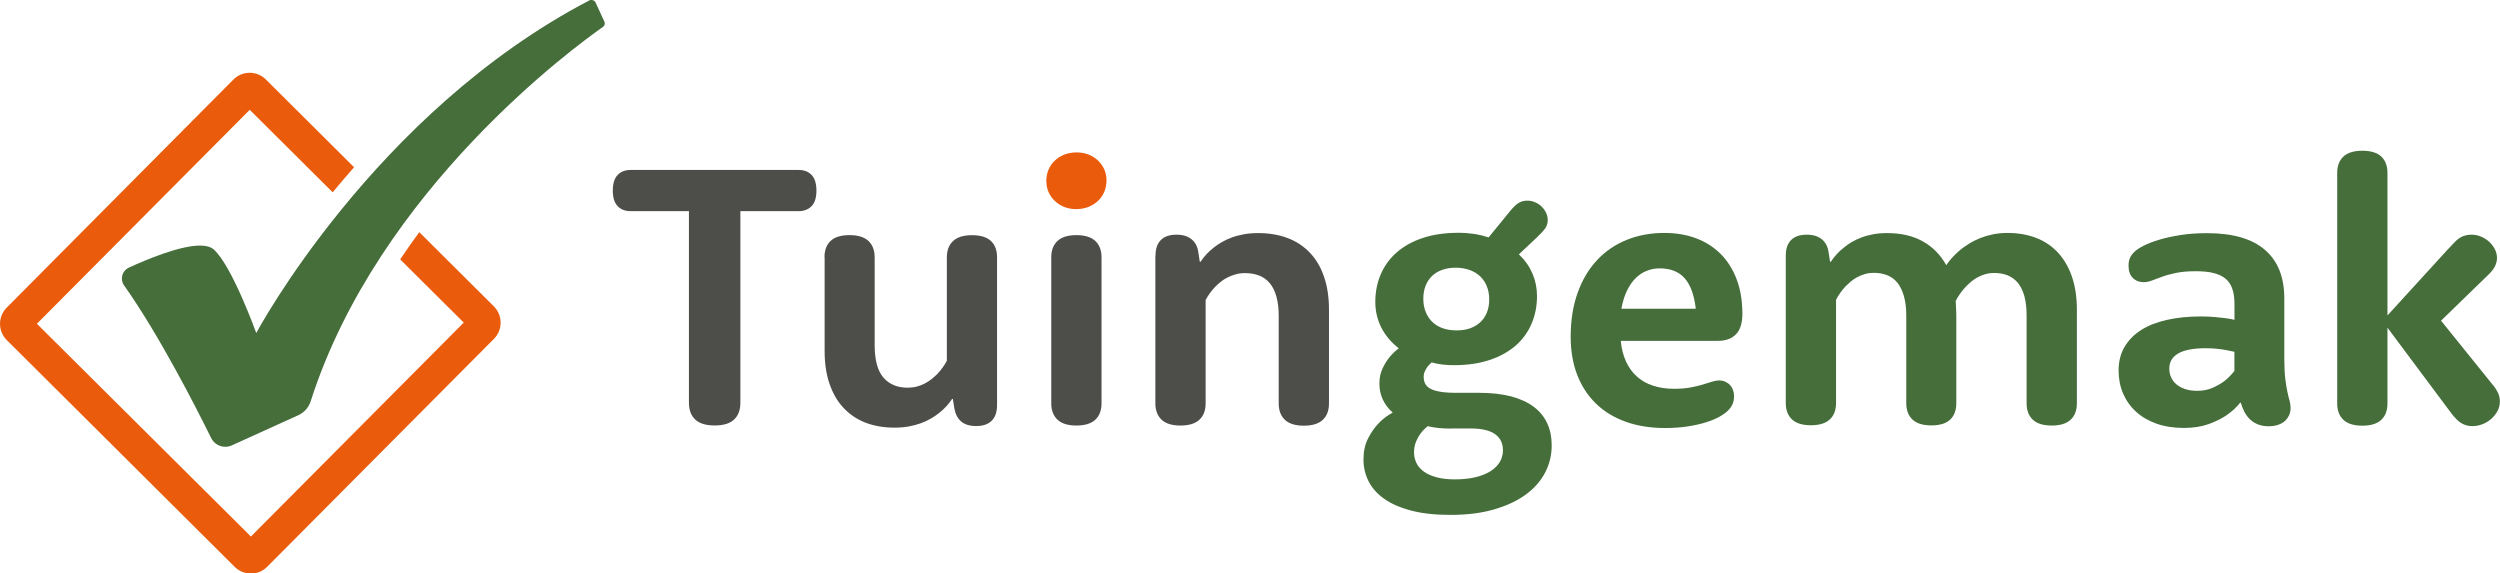 <?xml version="1.0" encoding="UTF-8"?>
<svg id="Laag_2" data-name="Laag 2" xmlns="http://www.w3.org/2000/svg" viewBox="0 0 342.16 78.49">
  <defs>
    <style>
      .cls-1 {
        fill: #456e3b;
      }

      .cls-1, .cls-2, .cls-3 {
        stroke-width: 0px;
      }

      .cls-2 {
        fill: #4d4d49;
      }

      .cls-3 {
        fill: #ea5b0c;
      }
    </style>
  </defs>
  <g id="Laag_1-2" data-name="Laag 1">
    <g>
      <path class="cls-3" d="M57.39,31.77c-.89,1.21-1.77,2.46-2.62,3.73l8.7,8.65-29.13,29.28L5.05,44.31l29.13-29.28,11.35,11.29c.93-1.12,1.9-2.27,2.93-3.43l-12.07-12.01c-.61-.61-1.42-.92-2.22-.92-.81,0-1.62.31-2.23.93L.92,42.1c-1.23,1.23-1.22,3.22.01,4.45l31.19,31.03c.61.61,1.42.92,2.22.92s1.62-.31,2.23-.93l31.03-31.19c1.23-1.23,1.22-3.22-.01-4.45l-10.2-10.15Z"/>
      <g>
        <path class="cls-2" d="M86.32,28.9c-.76,0-1.36-.23-1.79-.69-.44-.46-.66-1.17-.66-2.13s.22-1.67.66-2.13c.44-.46,1.04-.69,1.8-.69h22.96c.76,0,1.36.23,1.79.69.44.46.66,1.17.66,2.13s-.22,1.67-.66,2.13c-.44.46-1.04.69-1.79.69h-7.96v26.22c0,.99-.29,1.76-.86,2.3s-1.46.81-2.66.81-2.09-.27-2.66-.81c-.57-.54-.86-1.3-.86-2.3v-26.22h-7.96Z"/>
        <path class="cls-2" d="M112.84,35.22c0-.96.28-1.71.83-2.24.56-.53,1.42-.8,2.6-.8s2.02.27,2.59.8c.56.53.85,1.28.85,2.24v12c0,2.05.4,3.54,1.2,4.46.8.92,1.9,1.38,3.3,1.38.45,0,.88-.05,1.26-.15.39-.1.75-.24,1.09-.42.34-.18.64-.37.92-.59s.53-.45.77-.68c.52-.54.97-1.15,1.34-1.84v-14.15c0-.96.28-1.71.85-2.24.56-.53,1.43-.8,2.59-.8s2.05.27,2.6.8c.56.53.83,1.28.83,2.24v20.23c0,.93-.24,1.63-.73,2.12-.49.49-1.2.73-2.12.73-.45,0-.85-.05-1.2-.16-.35-.11-.64-.27-.88-.48-.24-.21-.44-.47-.59-.77-.15-.3-.26-.65-.33-1.04l-.2-1.26h-.1c-.49.74-1.1,1.4-1.84,1.97-.32.25-.68.5-1.09.73-.4.24-.86.45-1.36.63s-1.06.33-1.65.44c-.6.11-1.25.16-1.96.16-1.47,0-2.78-.23-3.95-.68-1.17-.45-2.17-1.13-3.01-2.02s-1.47-1.99-1.92-3.3c-.45-1.3-.67-2.81-.67-4.51v-12.81Z"/>
        <path class="cls-2" d="M143.88,35.22c0-.96.28-1.71.85-2.24.56-.53,1.43-.8,2.59-.8s2.02.27,2.59.8c.56.53.85,1.28.85,2.24v19.98c0,.96-.28,1.71-.85,2.24-.56.53-1.43.8-2.59.8s-2.03-.27-2.59-.8c-.56-.53-.85-1.28-.85-2.24v-19.98Z"/>
        <path class="cls-2" d="M158.15,34.97c0-.93.24-1.63.73-2.12.49-.49,1.2-.73,2.12-.73.45,0,.85.05,1.2.16.35.11.64.27.9.48.25.21.46.47.61.77s.25.64.3,1.01l.2,1.29h.1c.49-.74,1.1-1.4,1.84-1.97.32-.25.68-.5,1.09-.73.4-.24.86-.45,1.36-.63.5-.19,1.06-.33,1.65-.44.6-.11,1.25-.16,1.96-.16,1.48,0,2.82.23,4.02.68s2.21,1.13,3.06,2.02c.84.89,1.49,1.99,1.93,3.3.45,1.31.67,2.81.67,4.51v12.81c0,.96-.28,1.71-.85,2.24-.56.53-1.43.8-2.59.8s-2.03-.27-2.59-.8c-.56-.53-.85-1.28-.85-2.24v-12c0-1.03-.11-1.91-.32-2.65-.21-.74-.51-1.35-.91-1.82-.4-.47-.88-.82-1.45-1.04-.57-.22-1.22-.33-1.94-.33-.46,0-.88.05-1.26.16-.39.11-.75.25-1.1.42-.35.17-.66.37-.93.59-.28.23-.53.45-.75.67-.54.56-.99,1.17-1.34,1.84v14.14c0,.96-.28,1.71-.85,2.24-.56.53-1.43.8-2.59.8s-2.03-.27-2.59-.8c-.56-.53-.85-1.28-.85-2.24v-20.23Z"/>
        <path class="cls-1" d="M207.89,34.82c.81.76,1.42,1.63,1.84,2.6.42.98.63,2.01.63,3.11,0,1.36-.25,2.63-.75,3.79-.5,1.16-1.23,2.16-2.18,2.99-.96.83-2.15,1.49-3.56,1.96-1.41.47-3.04.71-4.88.71-.56,0-1.09-.03-1.6-.09-.51-.06-1-.16-1.45-.29-.2.19-.39.38-.56.58-.13.19-.26.4-.37.63-.11.24-.16.5-.16.78,0,.34.07.64.2.91.13.27.37.5.69.68.33.19.78.33,1.35.43.57.1,1.3.15,2.17.15h3.13c1.72,0,3.2.17,4.46.5,1.25.34,2.29.82,3.11,1.45s1.42,1.39,1.82,2.27c.4.88.59,1.88.59,2.99,0,1.3-.29,2.52-.88,3.67s-1.46,2.16-2.63,3.02c-1.16.86-2.61,1.54-4.34,2.05-1.73.51-3.74.76-6.01.76-2.12,0-3.94-.2-5.44-.61-1.51-.4-2.74-.95-3.69-1.64-.95-.69-1.65-1.49-2.1-2.41-.45-.92-.67-1.89-.67-2.92,0-1.11.21-2.07.62-2.87.41-.8.87-1.47,1.38-2.01.57-.62,1.24-1.14,2-1.54-.59-.52-1.04-1.12-1.35-1.78-.31-.67-.47-1.39-.47-2.19,0-.74.13-1.41.4-2,.27-.59.57-1.09.91-1.52.39-.49.83-.93,1.34-1.31-1.04-.81-1.84-1.76-2.39-2.84-.55-1.09-.82-2.26-.82-3.52,0-1.36.25-2.62.75-3.78.5-1.15,1.22-2.15,2.18-2.99.96-.84,2.15-1.5,3.56-1.97,1.41-.47,3.05-.71,4.9-.71.76,0,1.48.06,2.16.16s1.33.27,1.96.47l2.88-3.53c.45-.56.85-.95,1.2-1.17.35-.22.75-.33,1.23-.33.35,0,.7.07,1.04.22.34.14.63.33.88.57.25.24.46.52.62.85s.24.67.24,1.03c0,.44-.13.83-.39,1.18-.26.35-.65.76-1.17,1.25l-2.37,2.23ZM198.57,58.66c-.59,0-1.14-.03-1.65-.08-.51-.05-1.02-.13-1.53-.25-.35.29-.67.61-.93.96-.24.3-.45.68-.64,1.12-.19.45-.29.95-.29,1.5,0,.52.11,1.01.33,1.46.22.45.56.85,1.01,1.17.45.33,1.03.59,1.73.78.7.19,1.54.29,2.51.29,1.13,0,2.1-.11,2.93-.32s1.51-.5,2.05-.86c.54-.36.94-.78,1.21-1.26s.4-.99.4-1.53c0-.45-.08-.86-.24-1.22-.16-.36-.42-.68-.77-.95-.35-.27-.82-.48-1.39-.62-.57-.14-1.27-.21-2.1-.21h-2.63ZM194.8,40.88c0,.66.1,1.25.32,1.79.21.54.51,1,.9,1.38s.86.67,1.43.87c.56.2,1.2.3,1.91.3s1.33-.1,1.88-.3c.55-.2,1.01-.49,1.4-.86.39-.37.68-.82.88-1.34.2-.52.3-1.1.3-1.74s-.11-1.25-.32-1.78c-.21-.53-.51-.98-.9-1.36-.39-.38-.87-.67-1.44-.88-.57-.21-1.21-.32-1.92-.32s-1.31.1-1.87.3c-.56.2-1.02.49-1.4.86-.38.37-.67.82-.87,1.34s-.3,1.1-.3,1.74Z"/>
        <path class="cls-1" d="M221.83,46.64v.05c.1,1.04.34,1.97.71,2.78.37.81.86,1.49,1.48,2.05.61.56,1.35.98,2.21,1.26.86.29,1.82.43,2.88.43.88,0,1.63-.06,2.26-.18.63-.12,1.18-.25,1.65-.39.47-.14.89-.27,1.25-.39.36-.12.7-.18,1.02-.18s.61.06.86.18c.25.12.47.27.64.47.18.19.31.42.4.67.09.25.14.52.14.81,0,.42-.07.79-.2,1.1-.14.31-.35.62-.66.92-.25.25-.62.52-1.11.8-.49.28-1.09.53-1.81.76-.72.23-1.55.42-2.5.57-.95.15-2.01.23-3.17.23-2,0-3.81-.29-5.41-.87-1.6-.58-2.96-1.41-4.07-2.5-1.11-1.09-1.96-2.4-2.55-3.94-.59-1.54-.88-3.27-.88-5.19,0-2.24.32-4.24.95-6,.63-1.76,1.51-3.25,2.64-4.46,1.13-1.21,2.48-2.14,4.05-2.78,1.57-.64,3.3-.96,5.19-.96,1.62,0,3.08.25,4.4.76,1.31.5,2.43,1.23,3.36,2.18.93.95,1.64,2.11,2.15,3.47.5,1.36.76,2.91.76,4.65,0,1.26-.29,2.2-.87,2.8-.58.61-1.41.91-2.49.91h-13.29ZM232.09,42.24c-.22-1.89-.73-3.27-1.53-4.17-.8-.89-1.93-1.34-3.4-1.34-.61,0-1.19.1-1.74.32-.56.21-1.07.54-1.53.99-.46.45-.86,1.01-1.2,1.71s-.6,1.52-.78,2.5h10.18Z"/>
        <path class="cls-1" d="M244.41,34.97c0-.93.24-1.63.73-2.12.49-.49,1.2-.73,2.12-.73.46,0,.85.05,1.2.16.34.11.64.27.9.48.25.21.45.47.61.77.15.3.25.64.3,1.01l.2,1.29h.1c.49-.74,1.09-1.4,1.82-1.97.3-.25.65-.5,1.05-.73.4-.24.84-.45,1.33-.63.49-.19,1.02-.33,1.6-.44s1.22-.16,1.91-.16c1.94,0,3.58.39,4.93,1.16,1.35.77,2.4,1.85,3.16,3.23.56-.81,1.24-1.54,2.05-2.2.35-.27.75-.53,1.17-.8.43-.26.91-.5,1.44-.71.53-.21,1.11-.38,1.73-.51.62-.13,1.3-.19,2.02-.19,1.43,0,2.73.23,3.9.68,1.17.45,2.17,1.13,2.99,2.02s1.46,1.99,1.91,3.3c.45,1.31.67,2.81.67,4.51v12.81c0,.96-.28,1.71-.85,2.24-.56.53-1.43.8-2.59.8s-2.03-.27-2.59-.8c-.56-.53-.85-1.28-.85-2.24v-12c0-1.03-.1-1.91-.3-2.65-.2-.74-.5-1.35-.88-1.82-.39-.47-.86-.82-1.4-1.04-.55-.22-1.16-.33-1.83-.33-.44,0-.85.05-1.23.16-.38.11-.73.25-1.06.43-.33.18-.63.38-.91.62-.28.24-.53.47-.75.71-.52.56-.97,1.19-1.34,1.89,0,.19.01.5.04.93.03.44.04.92.04,1.44v11.64c0,.96-.28,1.71-.83,2.24-.56.53-1.41.8-2.58.8s-2.03-.27-2.59-.8c-.56-.53-.85-1.28-.85-2.24v-12c0-1.03-.11-1.91-.32-2.65-.21-.74-.51-1.35-.88-1.82-.38-.47-.85-.82-1.4-1.04-.56-.22-1.17-.33-1.84-.33-.42,0-.82.05-1.2.16-.38.11-.73.25-1.05.42-.32.17-.62.37-.88.59-.27.23-.51.45-.73.67-.52.56-.96,1.17-1.31,1.84v14.14c0,.96-.28,1.71-.85,2.24-.56.53-1.43.8-2.59.8s-2.03-.27-2.59-.8c-.56-.53-.85-1.28-.85-2.24v-20.23Z"/>
        <path class="cls-1" d="M305.82,41.64c0-.8-.09-1.49-.28-2.06s-.48-1.04-.9-1.4c-.41-.36-.96-.63-1.64-.8-.68-.18-1.51-.26-2.49-.26-1.04,0-1.93.08-2.67.23-.73.15-1.37.32-1.91.52s-1.01.37-1.4.52c-.4.15-.77.23-1.12.23-.61,0-1.11-.19-1.5-.58-.4-.39-.59-.95-.59-1.69,0-.39.06-.72.18-1.01.12-.29.32-.57.61-.86.27-.27.7-.56,1.3-.86s1.32-.58,2.17-.83,1.82-.46,2.92-.63c1.09-.17,2.28-.25,3.56-.25,3.52,0,6.16.76,7.93,2.29,1.77,1.52,2.65,3.74,2.65,6.66v8.26c0,1.15.05,2.07.14,2.78.09.71.19,1.3.29,1.77.1.47.2.86.29,1.17s.14.64.14,1-.07.68-.2.98c-.14.3-.33.57-.58.8-.25.23-.57.4-.95.53-.38.13-.81.19-1.3.19-.52,0-.99-.08-1.4-.24-.41-.16-.77-.38-1.09-.67-.31-.29-.57-.63-.78-1.02-.21-.4-.38-.83-.52-1.3h-.08c-.52.66-1.15,1.24-1.89,1.74-.64.44-1.44.83-2.41,1.19-.97.35-2.11.53-3.42.53-1.4,0-2.65-.2-3.75-.59-1.1-.4-2.04-.94-2.8-1.65-.77-.7-1.35-1.53-1.76-2.49s-.61-2.01-.61-3.14c0-1.21.27-2.29.81-3.21.54-.93,1.3-1.7,2.27-2.32s2.16-1.08,3.54-1.39c1.38-.31,2.92-.47,4.62-.47.71,0,1.34.03,1.91.08s1.05.1,1.45.15c.47.07.89.14,1.26.23v-2.09ZM305.82,48.15c-.34-.08-.71-.16-1.11-.23-.35-.07-.77-.13-1.24-.18-.47-.05-1-.08-1.59-.08-1.68,0-2.93.24-3.75.71-.82.47-1.23,1.16-1.23,2.07,0,.44.08.84.25,1.21.17.37.41.69.73.96.32.27.72.48,1.19.64.47.16,1.02.24,1.64.24.81,0,1.53-.14,2.16-.43.63-.29,1.17-.6,1.6-.93.5-.4.95-.86,1.34-1.36v-2.63Z"/>
        <path class="cls-1" d="M335.12,34.03c.24-.25.43-.46.59-.63.16-.17.31-.32.44-.45.29-.27.6-.48.95-.62.35-.14.74-.21,1.17-.21s.89.09,1.31.27.79.41,1.11.71.58.64.77,1.02.29.78.29,1.19c0,.34-.08.69-.24,1.05-.16.36-.44.75-.85,1.15l-6.57,6.38,7.12,8.83c.29.34.51.69.68,1.05.17.36.25.75.25,1.17,0,.49-.11.94-.34,1.35s-.52.77-.87,1.07c-.35.3-.75.54-1.2.71s-.9.25-1.35.25-.83-.08-1.19-.24c-.35-.16-.67-.38-.96-.67-.19-.19-.35-.37-.49-.54-.14-.18-.31-.39-.49-.64l-8.49-11.38v10.37c0,.96-.28,1.71-.85,2.24-.56.53-1.43.8-2.59.8s-2.03-.27-2.59-.8c-.56-.53-.85-1.28-.85-2.24v-31.55c0-.96.28-1.7.85-2.24.56-.53,1.43-.8,2.59-.8s2.02.27,2.59.79c.56.53.85,1.28.85,2.23v19.52l8.34-9.13Z"/>
      </g>
      <path class="cls-1" d="M80.97,0c.22,0,.44.13.54.34l1.21,2.62c.12.26.04.56-.19.72-3.61,2.52-30.72,22.21-40.01,51.24-.27.83-.86,1.52-1.66,1.89l-9.14,4.15c-.29.13-.59.19-.89.19-.79,0-1.55-.44-1.93-1.2-2.03-4.12-7.14-14.15-11.92-20.89-.59-.84-.28-2,.65-2.43,2.49-1.14,6.99-3.02,9.75-3.02.8,0,1.45.16,1.87.53,2.52,2.24,5.82,11.44,5.82,11.44,0,0,16.06-30.11,45.62-45.54.09-.05.18-.07.27-.07"/>
      <path class="cls-3" d="M143.2,24.79c0-.56.1-1.07.3-1.55.2-.48.48-.9.85-1.25s.8-.63,1.31-.83,1.08-.3,1.71-.3c.59,0,1.13.1,1.63.3.5.2.93.48,1.29.82.36.35.64.75.85,1.21.2.46.3.96.3,1.5s-.1,1.07-.3,1.55-.49.9-.86,1.25c-.37.35-.81.63-1.31.83-.5.2-1.07.3-1.69.3-.59,0-1.13-.1-1.63-.3-.5-.2-.93-.48-1.29-.82-.36-.34-.64-.75-.85-1.21-.2-.46-.3-.96-.3-1.5Z"/>
    </g>
  </g>
</svg>